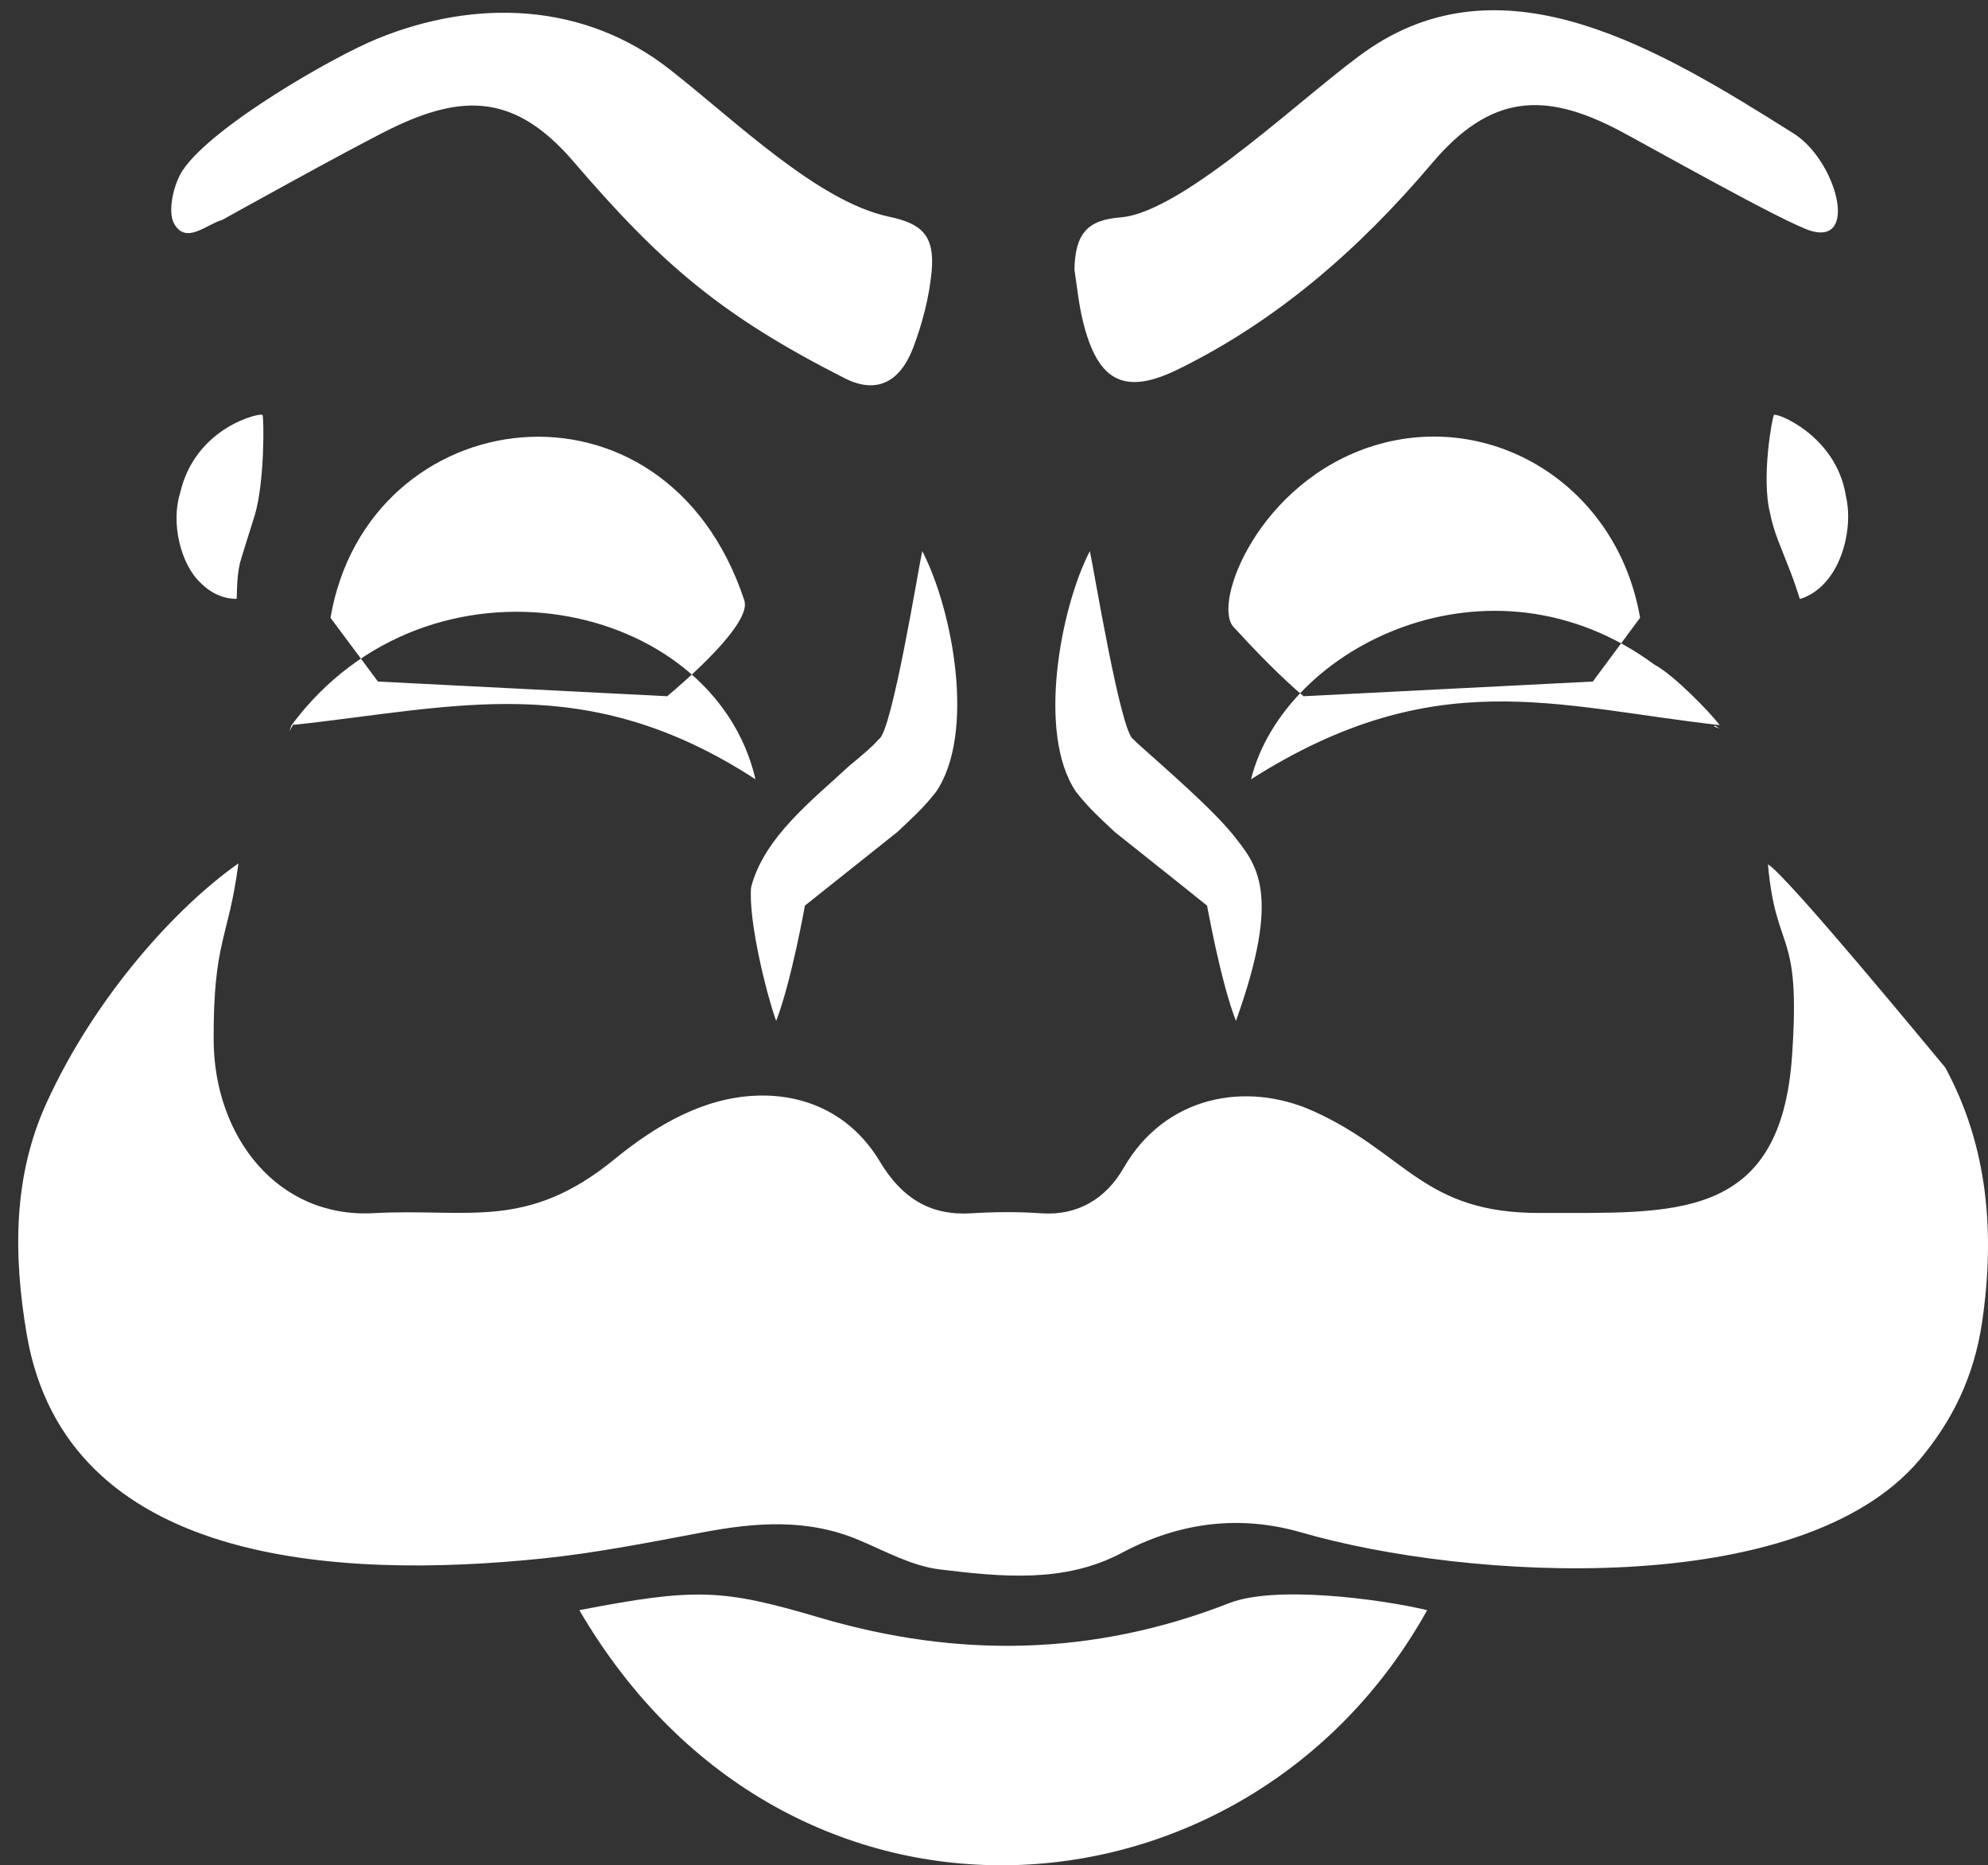 <svg width="97" height="91" viewBox="0 0 97 91" fill="none" xmlns="http://www.w3.org/2000/svg">
<rect x="0" y="0" width="97" height="91" fill="#333333" stroke="none"/>
<path fill-rule="evenodd" clip-rule="evenodd" d="M83.909 35.375C83.46 34.779 81.674 32.925 80.729 32.428C72.72 26.514 62.652 31.543 61.042 38.018C70.013 32.321 75.899 34.48 83.909 35.375ZM14.228 35.375C22.237 34.516 28.565 32.629 36.862 38.018C34.82 29.21 20.948 26.333 14.228 35.375ZM42.877 36.065C42.581 36.417 41.996 36.903 41.436 37.364C39.69 38.992 37.271 40.839 36.646 43.299C36.518 44.89 37.359 48.37 37.871 49.808C38.624 47.855 39.273 44.182 39.273 44.182C39.273 44.182 41.435 42.457 43.79 40.585C44.383 40.016 45 39.491 45.672 38.632C47.611 35.784 46.497 29.78 45 26.886C44.823 27.646 43.518 35.766 42.877 36.065ZM8.79 24.045C8.317 25.564 8.846 27.547 9.767 28.415C10.656 29.329 11.577 29.192 11.537 29.22C11.577 29.211 11.521 28.279 11.705 27.474C11.713 27.411 12.426 25.15 12.434 25.123C12.915 23.505 12.883 20.376 12.81 20.249C12.778 20.104 9.543 20.79 8.79 24.045ZM86.552 20.249C86.472 20.376 85.927 23.303 86.368 25.039C86.544 25.971 86.936 26.775 87.24 27.589C87.561 28.367 87.817 29.22 87.817 29.22C87.817 29.22 88.65 29.047 89.323 28.079C89.988 27.157 90.388 25.539 90.06 24.164C89.579 21.225 86.632 20.095 86.552 20.249ZM54.387 40.585C56.749 42.457 58.896 44.182 58.896 44.182C58.904 44.182 59.545 47.845 60.305 49.808C62.564 43.505 61.322 42.175 60.121 40.674C58.872 39.136 55.564 36.381 55.3 36.065C54.683 35.784 53.353 27.646 53.177 26.886C51.752 29.635 50.574 35.802 52.504 38.632C53.177 39.491 53.794 40.016 54.387 40.585ZM14.268 35.419C14.308 35.383 14.34 35.35 14.38 35.313C14.332 35.341 14.276 35.357 14.228 35.375L14.268 35.419ZM32.553 33.966C33.41 33.251 36.694 30.421 36.318 29.29C32.441 17.571 17.944 19.523 16.126 30.139L18.441 33.25L32.553 33.966ZM77.718 33.25L80.024 30.139C78.919 23.691 72.808 19.957 67.025 21.747C61.435 23.483 59.128 29.437 60.185 30.585C61.178 31.67 62.492 33.034 63.605 33.966L77.718 33.25ZM57.582 17.969C62.348 15.609 66.328 12.146 69.853 7.986C72.728 4.568 75.371 4.485 78.919 6.32C80.272 7.026 87.201 10.953 88.41 11.278C90.709 11.893 89.555 7.785 87.513 6.51C80.985 2.396 73.537 -2.106 66.881 2.334C64.014 4.251 57.822 10.372 54.659 10.607C53.057 10.733 52.464 11.393 52.424 13.148C52.552 13.98 52.633 14.831 52.833 15.644C53.57 18.71 54.931 19.298 57.582 17.969ZM10.848 10.726C10.848 10.726 16.975 7.316 19.042 6.294C22.598 4.549 25.161 4.588 27.996 7.898C32.281 12.889 35.204 15.403 41.211 18.451C42.725 19.219 43.894 18.702 44.559 16.957C45 15.79 45.336 14.515 45.456 13.258C45.624 11.459 44.952 10.906 43.374 10.571C39.906 9.839 35.877 5.89 32.713 3.413C28.509 0.094 23.19 -0.07 18.401 1.893C16.326 2.733 10.36 6.143 8.918 8.304C8.469 8.974 8.165 10.32 8.493 10.907C9.078 11.947 10.055 10.952 10.848 10.726ZM69.636 78.553C67.273 77.993 62.188 77.336 59.969 78.213C53.353 80.799 46.722 80.905 39.986 78.916C35.244 77.514 33.947 77.459 28.268 78.553C38.448 96.006 60.898 94.269 69.636 78.553ZM94.913 52.079C94.177 51.202 87.209 42.728 86.263 42.167C86.664 46.625 87.873 45.198 87.441 51.483C86.888 59.693 81.562 59.149 75.203 59.176C69.412 59.212 68.635 56.257 64.078 54.205C60.778 52.722 56.837 53.471 54.819 56.989C53.962 58.481 52.577 59.311 50.831 59.194C49.677 59.112 48.516 59.121 47.362 59.194C45.4 59.311 43.998 58.452 42.933 56.67C41.524 54.319 39.249 53.363 36.91 53.453C34.387 53.544 32.097 54.829 30.014 56.529C25.697 60.074 22.83 58.932 18.241 59.185C13.555 59.447 10.448 55.469 10.424 50.74C10.408 45.857 11.144 45.849 11.633 42.123C8.654 44.212 4.673 48.544 2.27 53.807C0.628 57.406 0.652 61.237 1.301 65.08C3.215 76.347 16.439 77.07 26.498 76.03C29.109 75.759 31.696 75.246 34.291 74.757C36.87 74.269 39.417 74.07 41.94 75.146C43.222 75.689 44.511 76.402 45.849 76.565C48.844 76.927 51.936 77.253 54.747 75.752C57.606 74.233 60.554 73.907 63.509 74.766C71.55 77.09 87.841 78.095 93.656 71.222C95.274 69.296 96.315 67.154 96.708 64.532C97.356 60.137 96.996 55.913 94.913 52.079ZM14.228 35.375C14.188 35.475 14.156 35.576 14.116 35.676C14.164 35.594 14.212 35.51 14.268 35.419L14.228 35.375ZM83.677 35.393C83.757 35.447 83.829 35.502 83.909 35.556C83.821 35.511 83.725 35.478 83.636 35.442L83.677 35.393Z" fill="white"/>
</svg>
